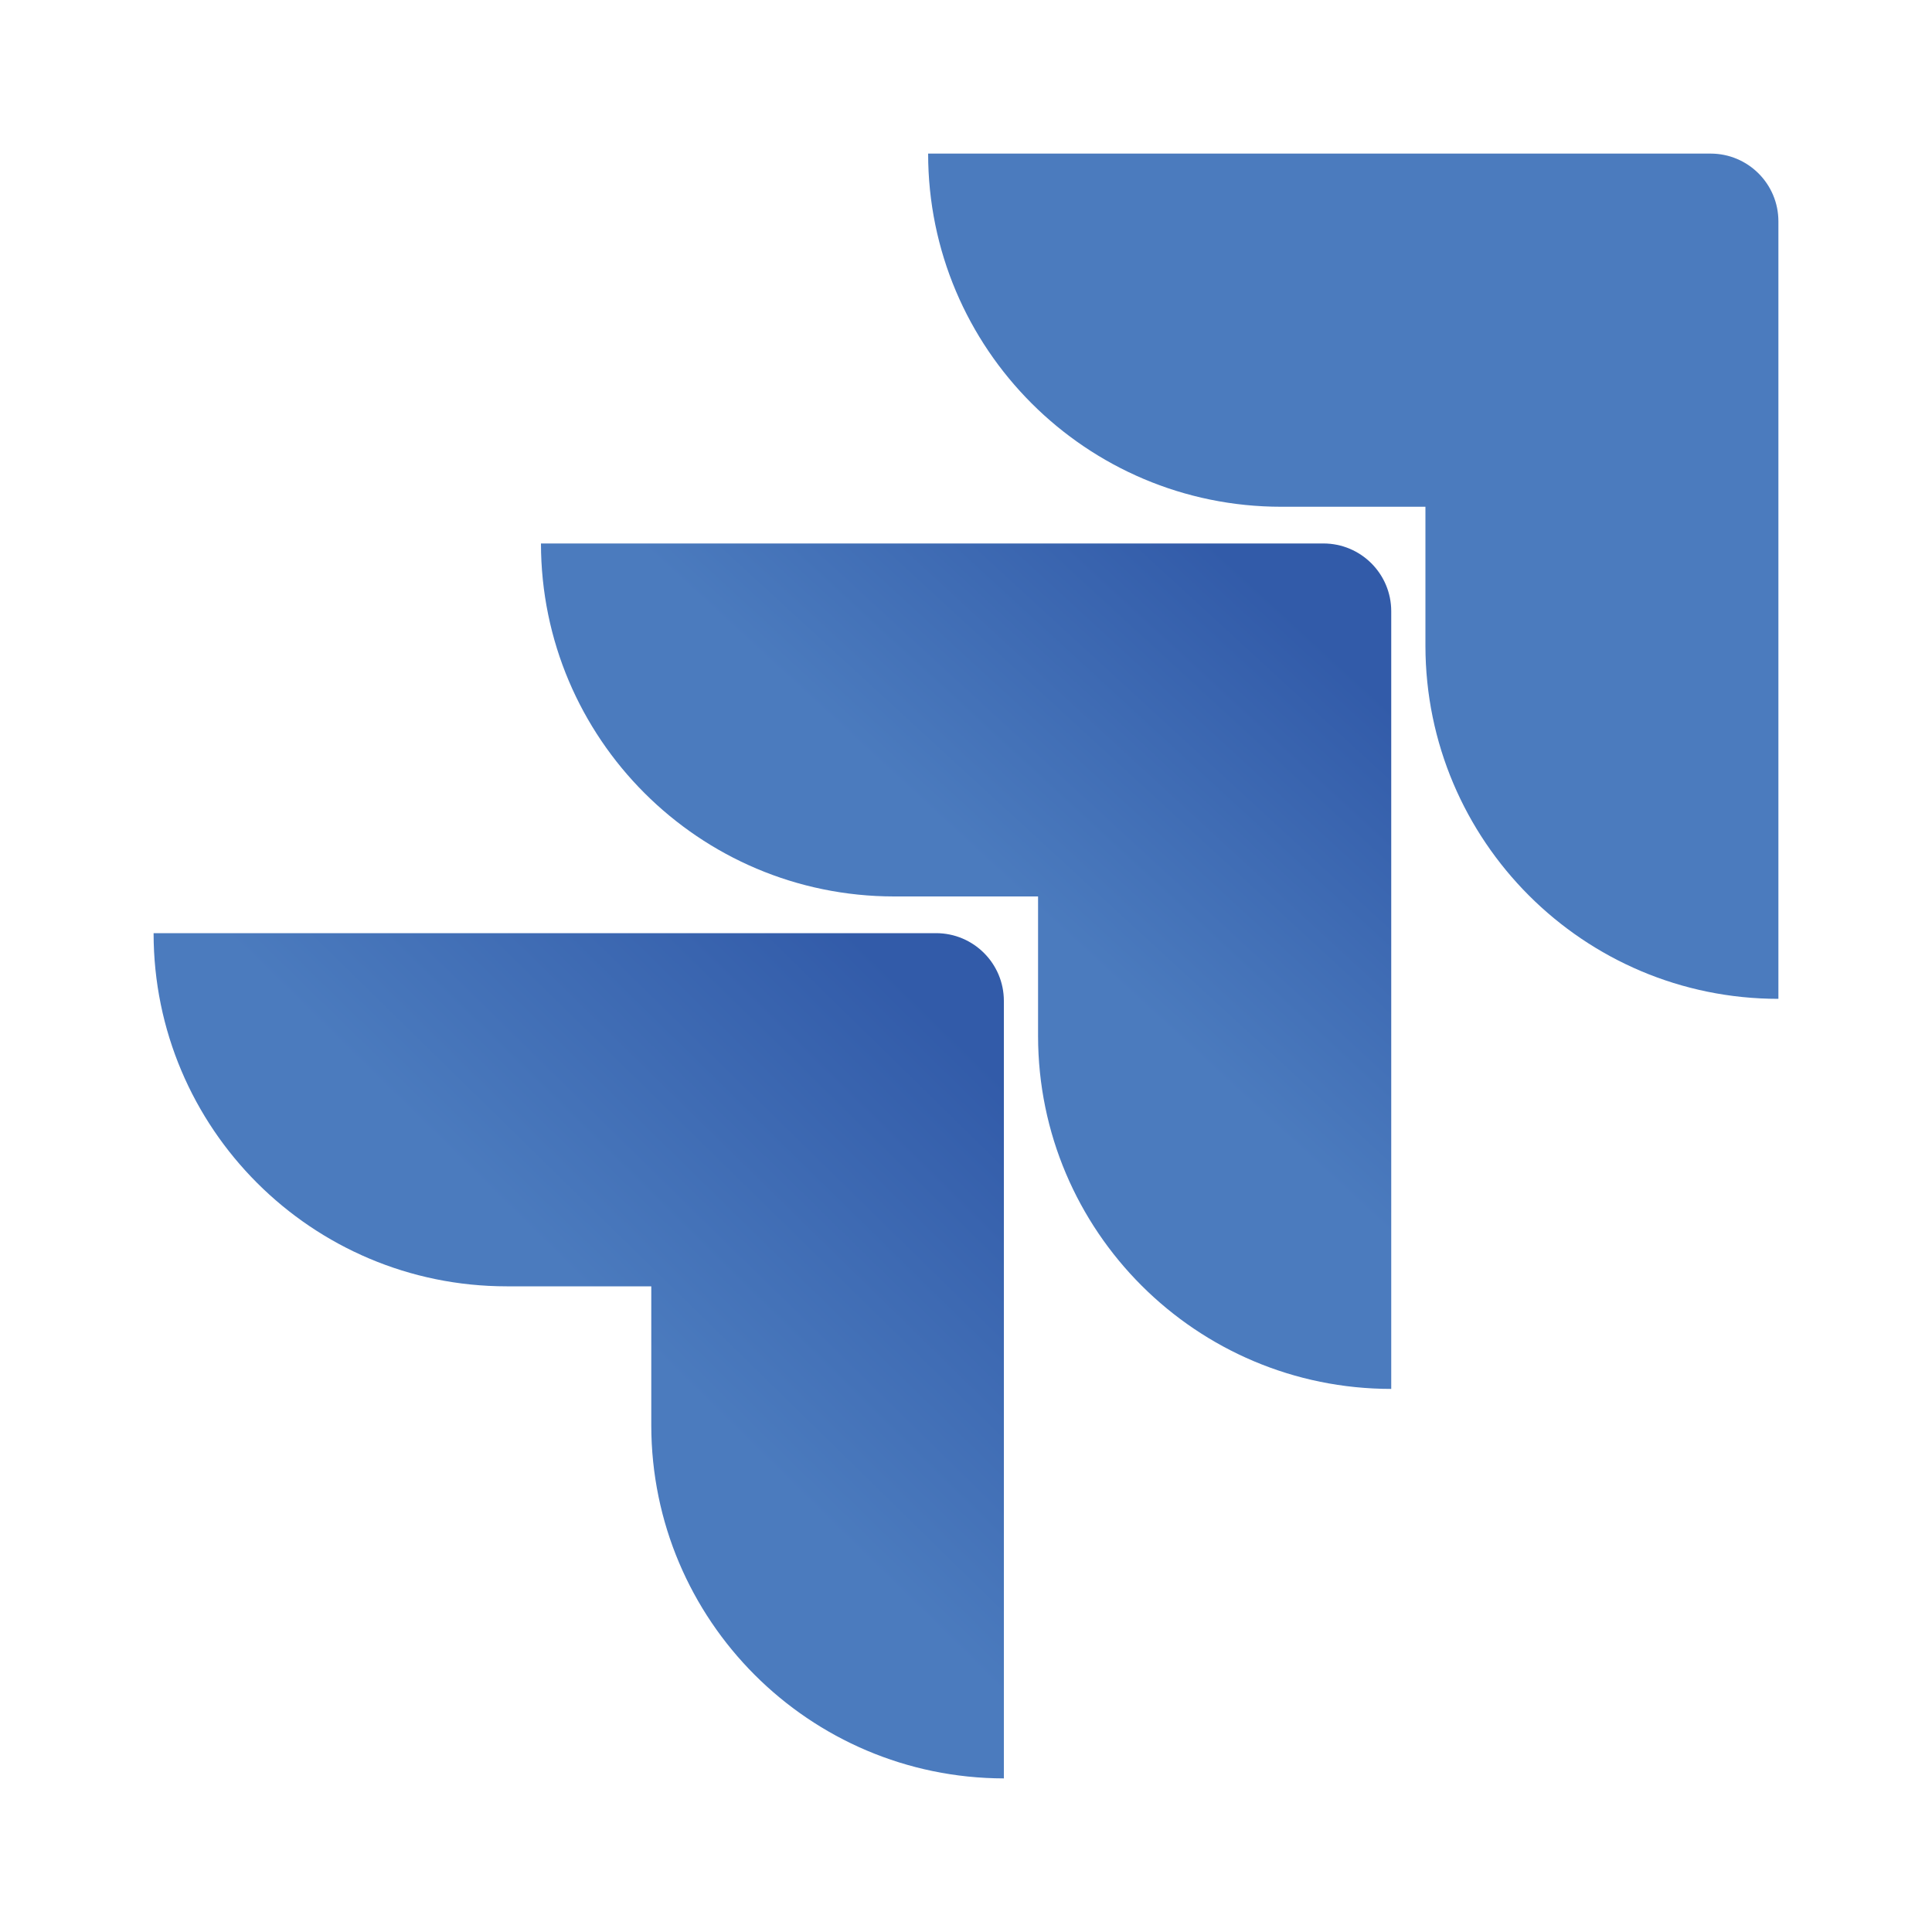 <?xml version="1.0" encoding="utf-8"?>
<!-- Generator: Adobe Illustrator 24.2.0, SVG Export Plug-In . SVG Version: 6.00 Build 0)  -->
<svg version="1.1" id="Layer_1" xmlns="http://www.w3.org/2000/svg" xmlns:xlink="http://www.w3.org/1999/xlink" x="0px" y="0px"
	 viewBox="0 0 1000 1000" style="enable-background:new 0 0 1000 1000;" xml:space="preserve">
<style type="text/css">
	.st0{fill:#4B7BBE;}
	.st1{fill:url(#SVGID_1_);}
	.st2{fill:url(#SVGID_2_);}
</style>
<g>
	<path class="st0" d="M885.4,79.5h-405c0,101,81.9,182.8,182.8,182.8h74.6v72C737.9,435.2,819.6,517,920.5,517V114.6
		C920.5,95.2,904.8,79.5,885.4,79.5z"/>
	
		<linearGradient id="SVGID_1_" gradientUnits="userSpaceOnUse" x1="-498.534" y1="1500.993" x2="-498.681" y2="1500.84" gradientTransform="matrix(1168.159 0 0 -1161.322 583078.375 1743418.625)">
		<stop  offset="0.18" style="stop-color:#325BA9"/>
		<stop  offset="1" style="stop-color:#4B7BBE"/>
	</linearGradient>
	<path class="st1" d="M685,281.3H280c0.1,100.9,81.8,182.6,182.7,182.7h74.6v72.3c0.1,100.9,81.9,182.6,182.8,182.6V316.4
		C720.1,297,704.4,281.3,685,281.3L685,281.3z"/>
	
		<linearGradient id="SVGID_2_" gradientUnits="userSpaceOnUse" x1="-498.24" y1="1501.279" x2="-498.411" y2="1501.112" gradientTransform="matrix(1168.168 0 0 -1161.322 582550.562 1743953.75)">
		<stop  offset="0.18" style="stop-color:#325BA9"/>
		<stop  offset="1" style="stop-color:#4B7BBE"/>
	</linearGradient>
	<path class="st2" d="M484.5,483h-405c0,101,81.9,182.8,182.8,182.8h74.8v72c0.1,100.8,81.7,182.5,182.5,182.7V518.1
		C519.6,498.7,503.9,483,484.5,483L484.5,483z"/>
</g>
</svg>
